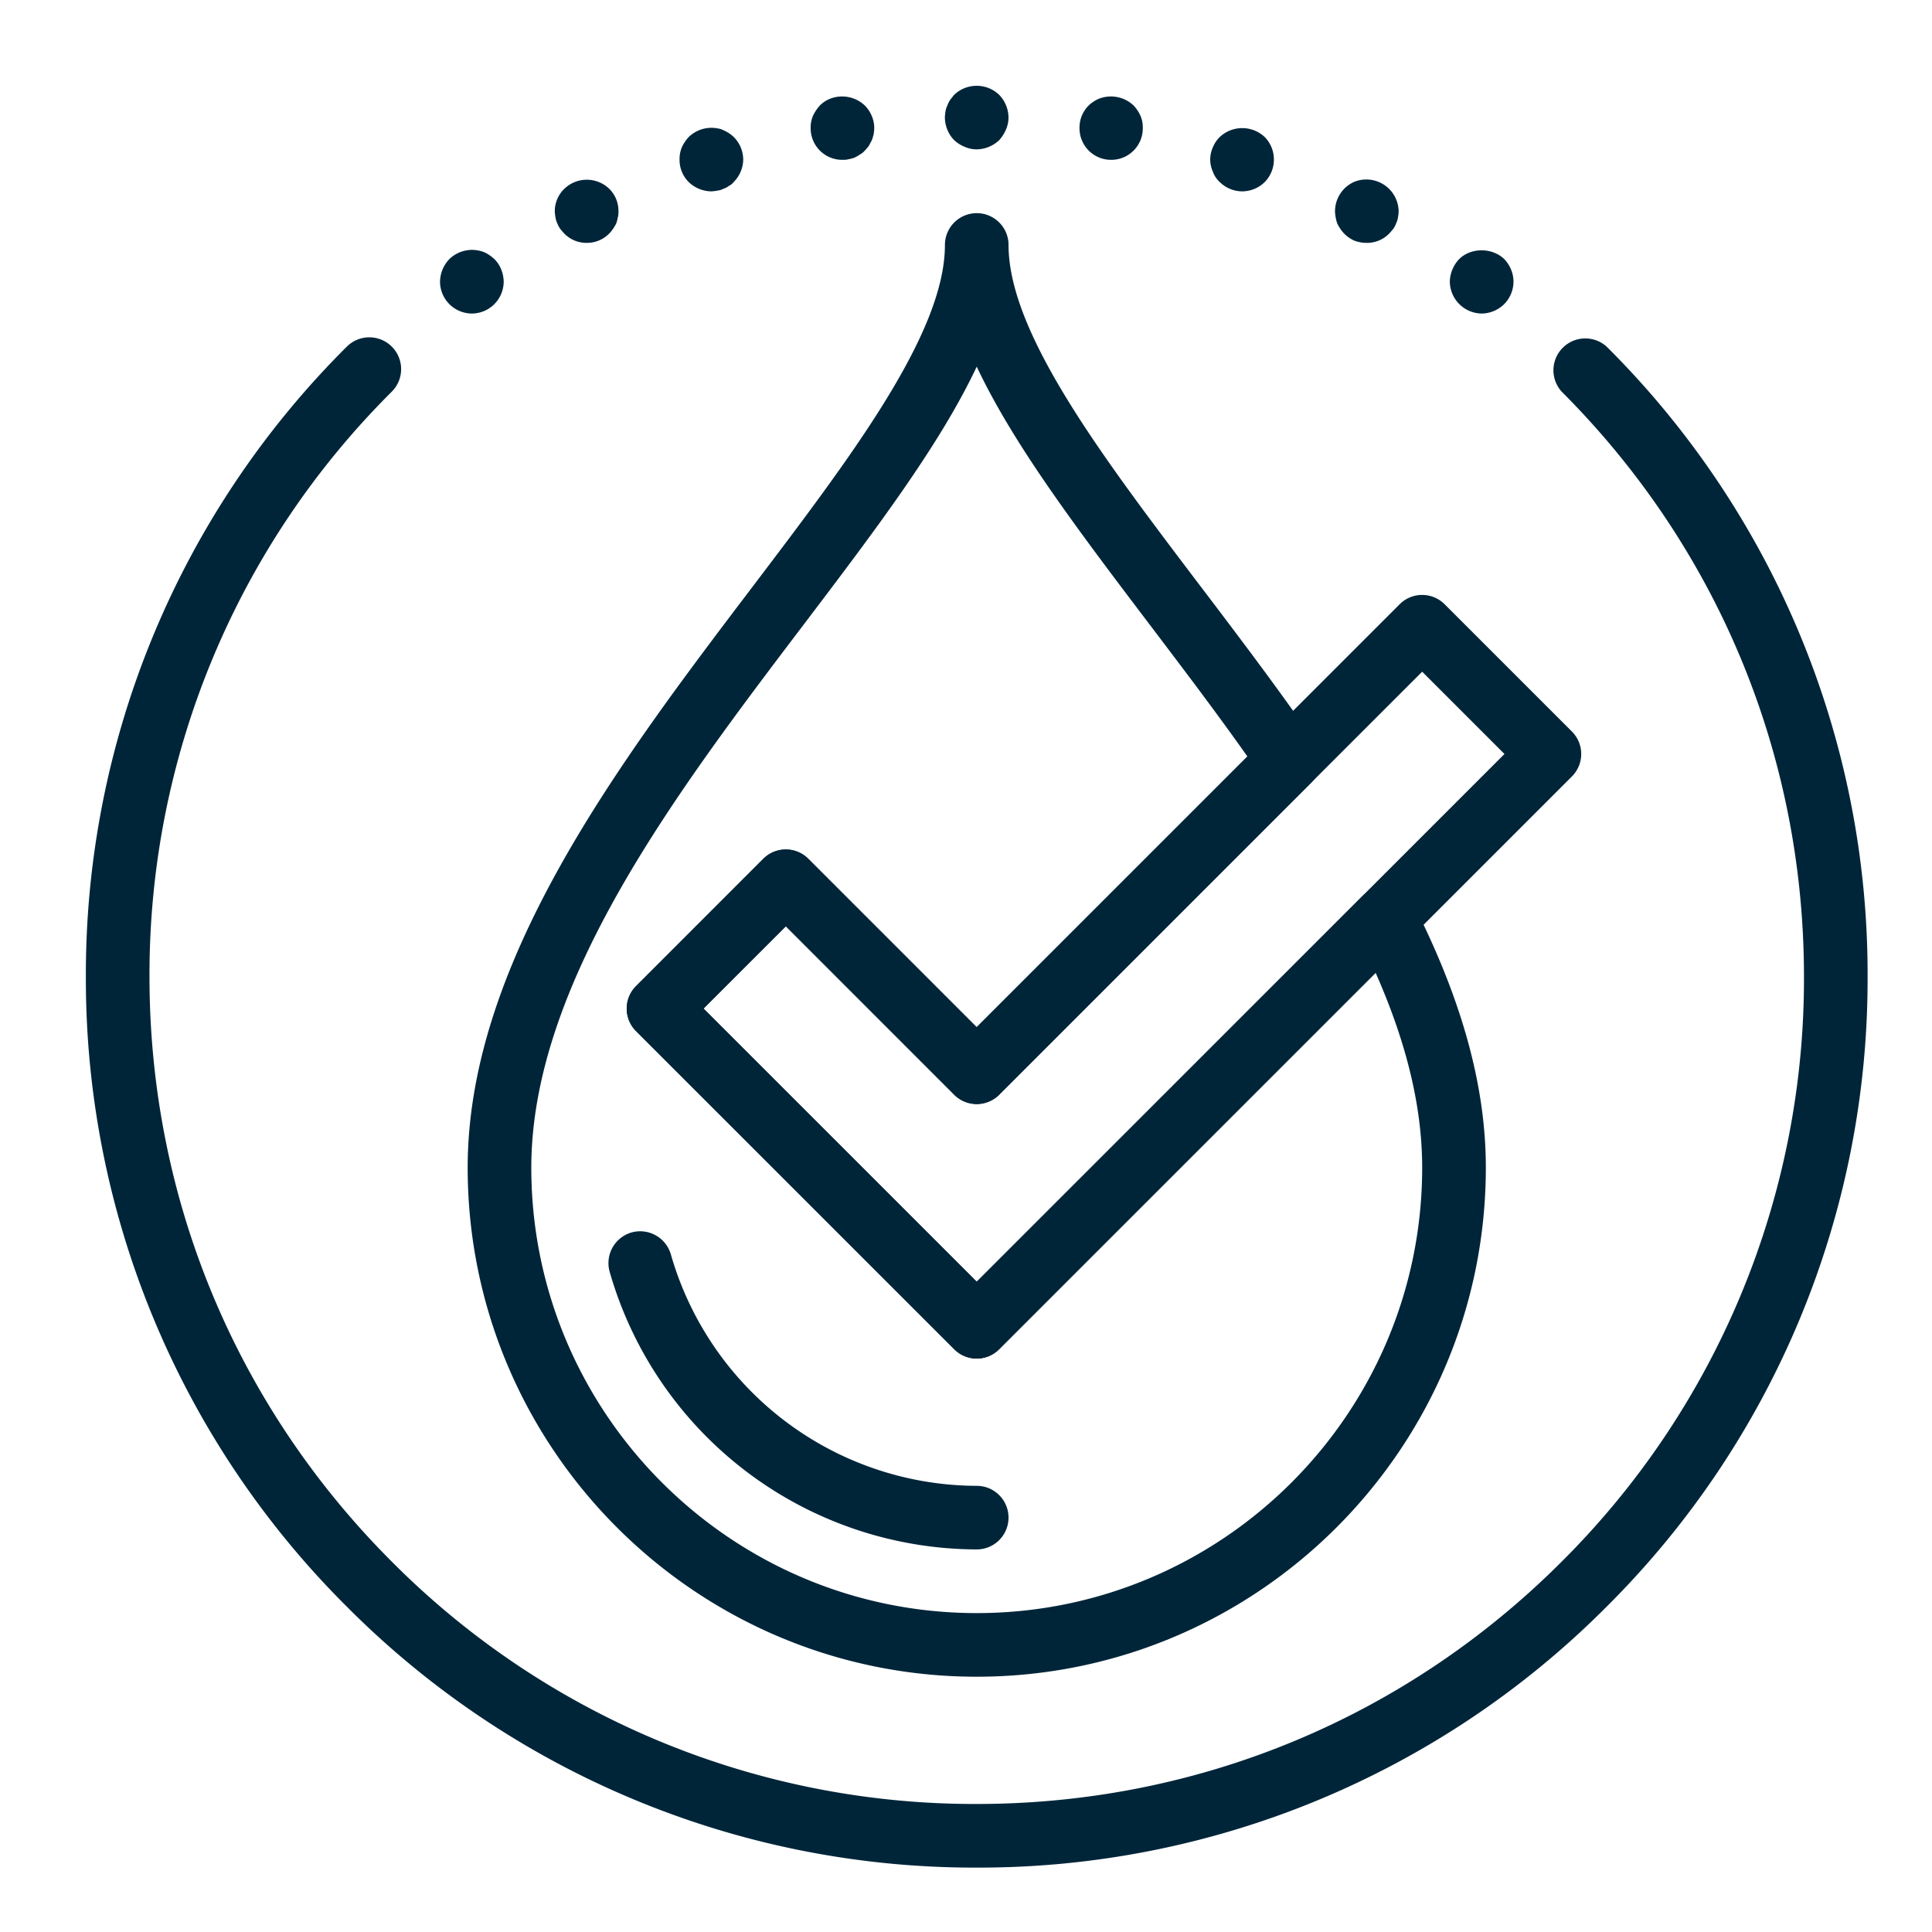 <svg xmlns="http://www.w3.org/2000/svg" xml:space="preserve" width="45" height="45"><path fill="#002539" d="M22.75 43.5a20.62 20.62 0 0 1-14.672-6.078A20.62 20.62 0 0 1 2 22.749 20.62 20.62 0 0 1 8.078 8.074a.74.74 0 1 1 1.048 1.048 19.14 19.14 0 0 0-5.644 13.627c0 5.146 2.004 9.984 5.644 13.625a19.14 19.14 0 0 0 13.624 5.644c5.147 0 9.985-2.004 13.624-5.644a19.14 19.14 0 0 0 5.644-13.625c0-5.148-2.004-9.987-5.644-13.627a.742.742 0 0 1 1.048-1.048A20.61 20.61 0 0 1 43.5 22.749a20.61 20.61 0 0 1-6.078 14.673A20.62 20.62 0 0 1 22.75 43.5M25.877 3.723a.734.734 0 0 1-.733-.741q-.002-.146.051-.281a.75.75 0 0 1 .163-.245.8.8 0 0 1 .237-.156.77.77 0 0 1 .808.156.9.9 0 0 1 .163.245.7.7 0 0 1 .052.281.734.734 0 0 1-.741.741M28.93 4.457a.75.75 0 0 1-.518-.215.6.6 0 0 1-.163-.245.7.7 0 0 1-.061-.281q.001-.147.061-.282a.7.7 0 0 1 .163-.244.764.764 0 0 1 1.044 0 .74.74 0 0 1 .215.526.74.74 0 0 1-.215.526.75.75 0 0 1-.526.215M31.835 5.657a.8.8 0 0 1-.289-.052.75.75 0 0 1-.326-.274 1 1 0 0 1-.073-.126 1 1 0 0 1-.037-.141c-.007-.052-.015-.097-.015-.148a.75.75 0 0 1 .451-.682.753.753 0 0 1 1.031.682 1 1 0 0 1-.015.148.5.5 0 0 1-.045.141.5.5 0 0 1-.065.126c-.031.036-.06.073-.097.111a.72.72 0 0 1-.52.215M34.51 7.303a.753.753 0 0 1-.741-.741.79.79 0 0 1 .217-.526c.273-.274.771-.274 1.052 0 .133.14.214.326.214.526a.75.75 0 0 1-.214.519.76.76 0 0 1-.528.222M10.989 7.303a.746.746 0 0 1-.74-.741.78.78 0 0 1 .216-.526.76.76 0 0 1 .808-.163c.088.036.17.096.244.163a.7.7 0 0 1 .156.237.8.8 0 0 1 .059.289.746.746 0 0 1-.743.741M13.664 5.657a.72.72 0 0 1-.519-.215 2 2 0 0 1-.096-.111.6.6 0 0 1-.067-.126.5.5 0 0 1-.044-.141c-.008-.052-.016-.097-.016-.148 0-.192.082-.385.223-.519a.753.753 0 0 1 1.045 0 .72.72 0 0 1 .215.519c0 .052 0 .097-.015.148a1 1 0 0 1-.037.141 1 1 0 0 1-.075.126.727.727 0 0 1-.614.326M16.569 4.457a.77.77 0 0 1-.526-.215.73.73 0 0 1-.215-.526q-.002-.147.052-.282a.9.9 0 0 1 .163-.244.76.76 0 0 1 .667-.2.4.4 0 0 1 .141.044.783.783 0 0 1 .237.155.75.75 0 0 1 .223.526.76.76 0 0 1-.223.526.3.3 0 0 1-.111.089.4.4 0 0 1-.126.066.4.4 0 0 1-.141.044 1 1 0 0 1-.141.017M19.623 3.723a.735.735 0 0 1-.741-.741.7.7 0 0 1 .052-.281 1 1 0 0 1 .163-.245.7.7 0 0 1 .237-.156.77.77 0 0 1 .808.156c.14.141.221.334.221.526 0 .052-.007.097-.014.148-.015.045-.022.089-.045.141-.022.044-.044.081-.066.125a1 1 0 0 1-.096.112.35.35 0 0 1-.111.089c-.038.029-.083.052-.126.074a.7.7 0 0 1-.141.037c-.045.015-.097.015-.141.015M22.75 3.479a.7.7 0 0 1-.283-.06.8.8 0 0 1-.244-.156.77.77 0 0 1-.215-.526c0-.045.008-.097.015-.149a.5.5 0 0 1 .044-.133.6.6 0 0 1 .067-.133l.088-.111a.758.758 0 0 1 1.053 0 .77.77 0 0 1 .215.526.7.7 0 0 1-.06.282.9.9 0 0 1-.155.244.78.78 0 0 1-.525.216"/><path fill="#002539" d="M22.75 39.054c-6.538 0-11.857-5.319-11.857-11.857 0-4.783 3.529-9.437 6.643-13.541 2.3-3.033 4.473-5.897 4.473-7.95a.741.741 0 0 1 1.482 0c0 2.053 2.173 4.919 4.475 7.954.886 1.167 1.802 2.376 2.664 3.623a.74.74 0 0 1-.086.945l-7.271 7.271a.74.74 0 0 1-1.047 0l-3.922-3.923-1.917 1.916 6.363 6.362 8.986-8.985a.74.74 0 0 1 .641-.208.75.75 0 0 1 .544.396c1.135 2.24 1.687 4.248 1.687 6.14-.001 6.537-5.32 11.857-11.858 11.857m0-30.514c-.86 1.827-2.374 3.823-4.034 6.012-2.972 3.918-6.341 8.36-6.341 12.645 0 5.721 4.654 10.375 10.375 10.375s10.375-4.654 10.375-10.375c0-1.396-.354-2.889-1.084-4.538l-8.768 8.767a.737.737 0 0 1-1.047 0l-7.411-7.409a.74.74 0 0 1 0-1.048l2.964-2.965a.74.74 0 0 1 1.048 0l3.922 3.922 6.306-6.306c-.738-1.044-1.517-2.069-2.271-3.064-1.661-2.192-3.174-4.188-4.034-6.016"/><path fill="#002539" d="M22.75 36.089a8.92 8.92 0 0 1-8.55-6.467.743.743 0 0 1 .511-.916.745.745 0 0 1 .915.512 7.435 7.435 0 0 0 7.124 5.39.74.74 0 1 1 0 1.481M22.75 31.643a.73.73 0 0 1-.524-.218l-7.411-7.409a.74.74 0 0 1 0-1.048l2.964-2.965a.74.74 0 0 1 1.048 0l3.922 3.922 9.852-9.851a.74.74 0 0 1 1.047 0l2.964 2.964a.74.74 0 0 1 0 1.048L23.273 31.425a.73.73 0 0 1-.523.218m-6.363-8.152 6.363 6.362 12.292-12.291-1.917-1.917-9.852 9.852a.74.74 0 0 1-1.047 0l-3.922-3.923z"/></svg>